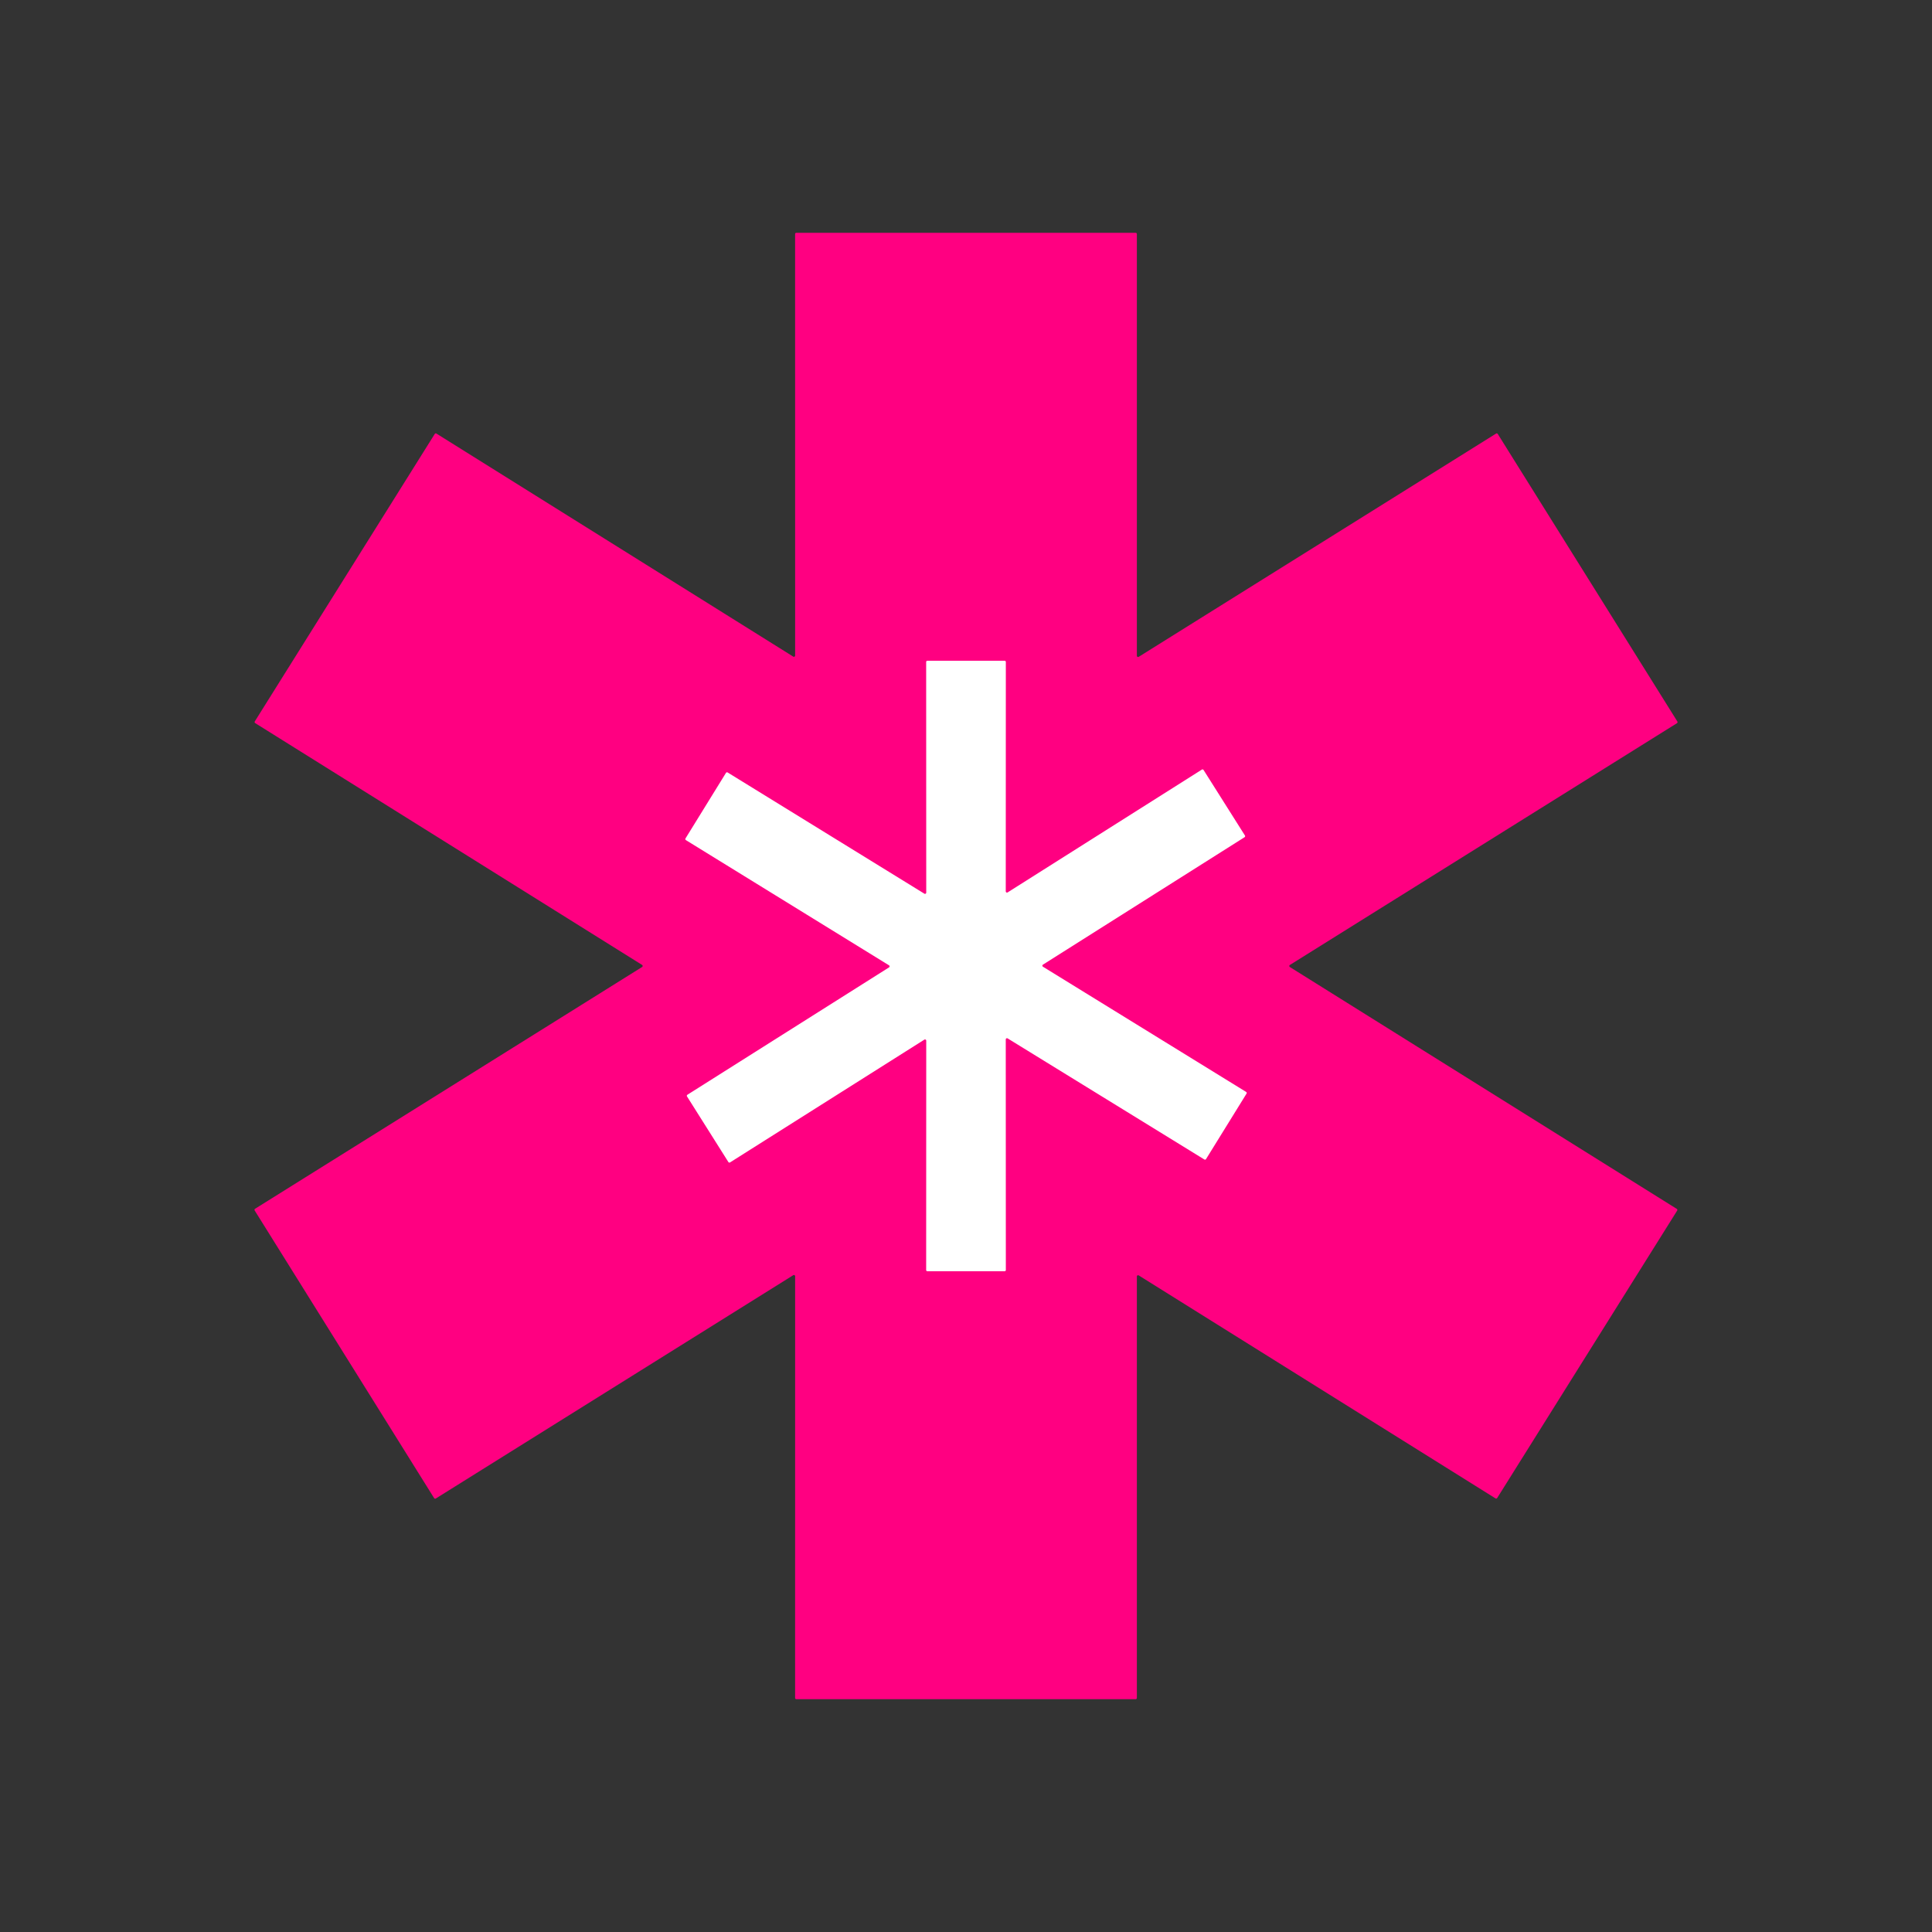 <?xml version="1.0" encoding="UTF-8" standalone="no"?>
<!DOCTYPE svg PUBLIC "-//W3C//DTD SVG 1.1//EN" "http://www.w3.org/Graphics/SVG/1.1/DTD/svg11.dtd">
<svg xmlns="http://www.w3.org/2000/svg" version="1.1" viewBox="0.00 0.00 500.00 500.00">
<rect x="0.00" y="0.00" width="500.00" height="500.00" fill="#333333" stroke="none"/>
<path fill="#ff0081" d="
  M 333.82 250.27
  L 433.95 312.86
  A 0.32 0.32 0.0 0 1 434.05 313.30
  L 387.47 387.68
  A 0.32 0.32 0.0 0 1 387.03 387.78
  L 294.71 330.08
  A 0.32 0.32 0.0 0 0 294.22 330.35
  L 294.22 439.43
  A 0.32 0.32 0.0 0 1 293.90 439.75
  L 206.09 439.75
  A 0.32 0.32 0.0 0 1 205.77 439.43
  L 205.78 330.29
  A 0.32 0.32 0.0 0 0 205.29 330.02
  L 112.79 387.81
  A 0.32 0.32 0.0 0 1 112.35 387.71
  L 65.91 313.27
  A 0.32 0.32 0.0 0 1 66.01 312.83
  L 166.17 250.26
  A 0.32 0.32 0.0 0 0 166.17 249.72
  L 66.04 187.14
  A 0.32 0.32 0.0 0 1 65.94 186.70
  L 112.51 112.31
  A 0.32 0.32 0.0 0 1 112.95 112.21
  L 205.29 169.93
  A 0.32 0.32 0.0 0 0 205.78 169.66
  L 205.77 60.57
  A 0.32 0.32 0.0 0 1 206.09 60.25
  L 293.90 60.25
  A 0.32 0.32 0.0 0 1 294.22 60.57
  L 294.22 169.71
  A 0.32 0.32 0.0 0 0 294.71 169.98
  L 387.18 112.21
  A 0.32 0.32 0.0 0 1 387.62 112.31
  L 434.10 186.72
  A 0.32 0.32 0.0 0 1 434.00 187.16
  L 333.82 249.73
  A 0.32 0.32 0.0 0 0 333.82 250.27
  Z"
/>
<path fill="#ffffff" d="
  M 260.29 269.01
  L 260.31 328.68
  A 0.32 0.32 0.0 0 1 259.99 329.00
  L 240.01 329.00
  A 0.32 0.32 0.0 0 1 239.69 328.68
  L 239.71 269.33
  A 0.32 0.32 0.0 0 0 239.22 269.06
  L 188.94 300.83
  A 0.32 0.32 0.0 0 1 188.50 300.73
  L 177.80 283.76
  A 0.32 0.32 0.0 0 1 177.90 283.32
  L 230.08 250.36
  A 0.32 0.32 0.0 0 0 230.07 249.82
  L 177.51 217.42
  A 0.32 0.32 0.0 0 1 177.41 216.98
  L 187.88 200.02
  A 0.32 0.32 0.0 0 1 188.32 199.92
  L 239.22 231.28
  A 0.32 0.32 0.0 0 0 239.71 231.01
  L 239.69 171.32
  A 0.32 0.32 0.0 0 1 240.01 171.00
  L 259.99 171.00
  A 0.32 0.32 0.0 0 1 260.31 171.32
  L 260.29 230.68
  A 0.32 0.32 0.0 0 0 260.78 230.95
  L 311.04 199.17
  A 0.32 0.32 0.0 0 1 311.48 199.27
  L 322.19 216.23
  A 0.32 0.32 0.0 0 1 322.09 216.67
  L 269.91 249.65
  A 0.32 0.32 0.0 0 0 269.92 250.19
  L 322.50 282.59
  A 0.32 0.32 0.0 0 1 322.60 283.03
  L 312.12 299.97
  A 0.32 0.32 0.0 0 1 311.68 300.07
  L 260.78 268.74
  A 0.32 0.32 0.0 0 0 260.29 269.01
  Z"
/>
</svg>
